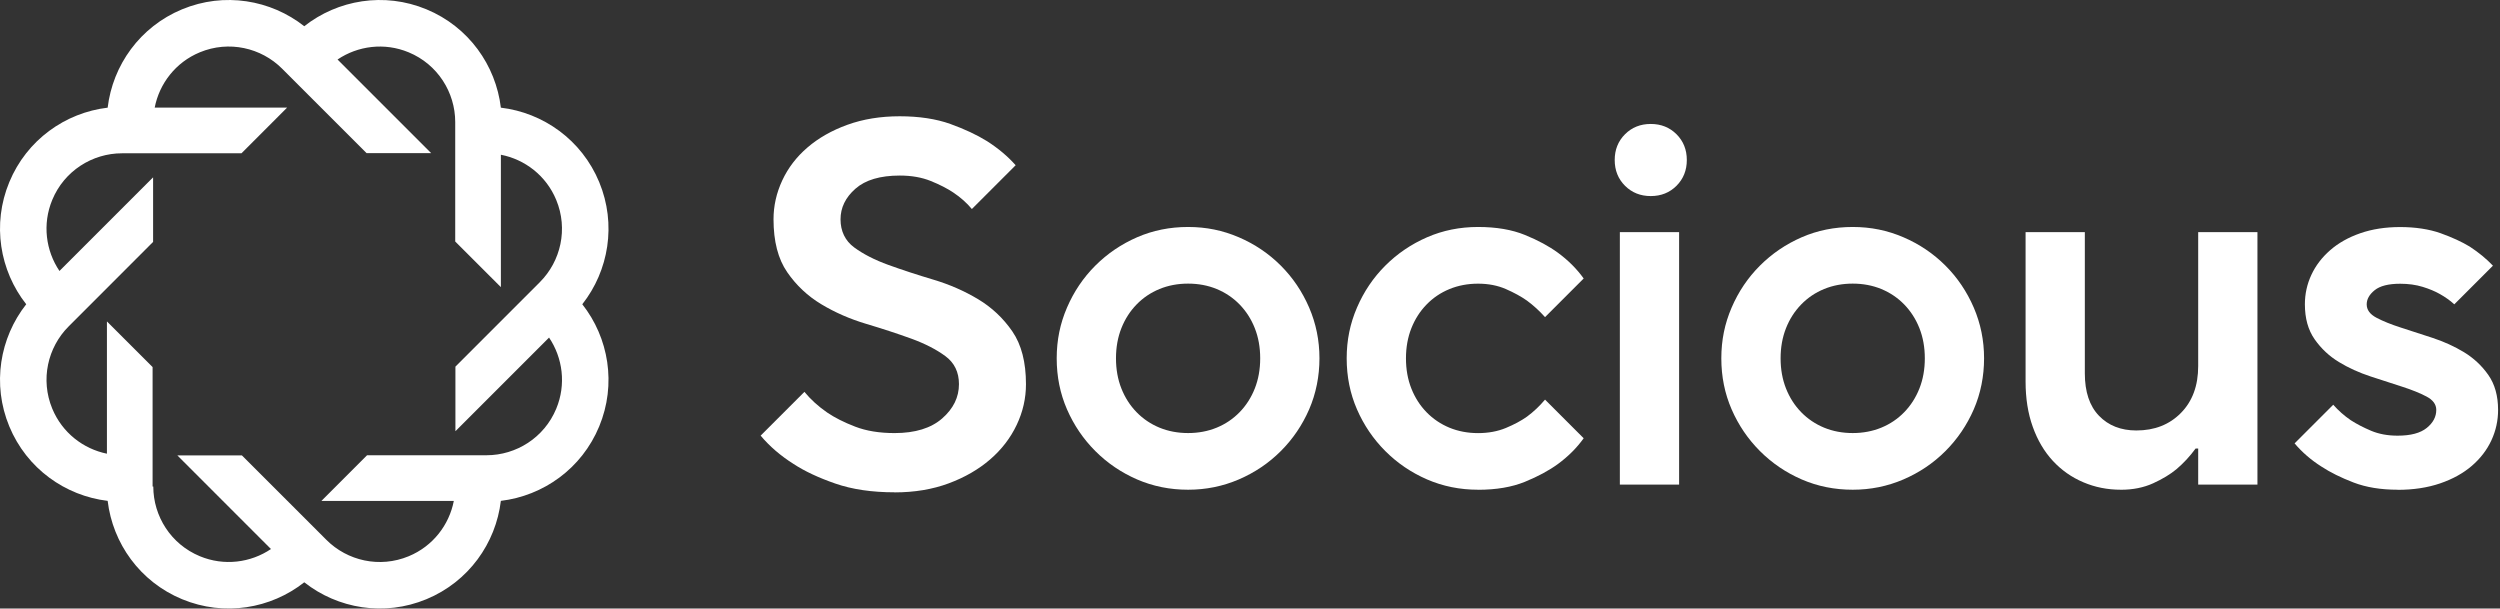 <svg width="986" height="240" viewBox="0 0 986 240" fill="none" xmlns="http://www.w3.org/2000/svg">
<rect x="0" y="0" width="986" height="240" fill="#333333" stroke="none"/>
<path d="M352.825 194.167C343.885 194.167 336.095 193.017 329.455 190.717C322.815 188.417 317.335 185.837 312.995 182.997C307.845 179.747 303.516 176.017 299.996 171.817L317.265 154.548C319.705 157.528 322.685 160.238 326.205 162.678C329.185 164.708 332.875 166.577 337.275 168.267C341.675 169.967 346.855 170.807 352.815 170.807C360.945 170.807 367.205 168.877 371.615 165.017C376.014 161.158 378.214 156.658 378.214 151.508C378.214 146.768 376.414 143.078 372.835 140.438C369.245 137.798 364.735 135.498 359.325 133.528C353.905 131.568 348.015 129.638 341.645 127.738C335.275 125.838 329.385 123.268 323.965 120.018C318.545 116.768 314.045 112.538 310.455 107.318C306.866 102.108 305.076 95.159 305.076 86.489C305.076 81.209 306.226 76.099 308.526 71.149C310.825 66.209 314.145 61.869 318.485 58.149C322.815 54.429 328.065 51.439 334.235 49.209C340.395 46.979 347.275 45.859 354.855 45.859C362.435 45.859 369.245 46.879 374.864 48.909C380.484 50.939 385.254 53.179 389.194 55.619C393.664 58.459 397.454 61.649 400.574 65.169L383.304 82.439C381.274 79.999 378.834 77.839 375.994 75.939C373.555 74.309 370.575 72.789 367.055 71.369C363.535 69.949 359.465 69.239 354.865 69.239C347.145 69.239 341.315 70.969 337.395 74.419C333.465 77.869 331.505 81.909 331.505 86.509C331.505 91.109 333.295 94.939 336.885 97.578C340.475 100.218 344.975 102.528 350.395 104.488C355.815 106.448 361.705 108.378 368.075 110.278C374.445 112.178 380.334 114.748 385.754 117.998C391.174 121.248 395.674 125.488 399.264 130.698C402.854 135.918 404.644 142.858 404.644 151.528C404.644 157.088 403.424 162.437 400.984 167.577C398.544 172.727 395.054 177.267 390.524 181.187C385.984 185.117 380.534 188.267 374.164 190.637C367.795 193.007 360.685 194.197 352.825 194.197V194.167Z" fill="white" />
<path d="M468.583 193.147C461.403 193.147 454.693 191.787 448.463 189.087C442.234 186.377 436.744 182.657 432.004 177.907C427.264 173.167 423.534 167.677 420.824 161.448C418.114 155.218 416.764 148.518 416.764 141.328C416.764 134.138 418.114 127.608 420.824 121.318C423.534 115.018 427.254 109.498 432.004 104.758C436.744 100.019 442.234 96.299 448.463 93.579C454.693 90.869 461.393 89.519 468.583 89.519C475.773 89.519 482.303 90.879 488.593 93.579C494.893 96.288 500.413 100.019 505.153 104.758C509.893 109.498 513.612 115.018 516.332 121.318C519.042 127.618 520.392 134.288 520.392 141.328C520.392 148.368 519.032 155.218 516.332 161.448C513.622 167.677 509.893 173.167 505.153 177.907C500.413 182.647 494.893 186.377 488.593 189.087C482.293 191.797 475.623 193.147 468.583 193.147ZM468.583 170.797C472.643 170.797 476.403 170.087 479.863 168.668C483.313 167.248 486.333 165.217 488.903 162.568C491.473 159.928 493.473 156.808 494.893 153.218C496.313 149.628 497.023 145.668 497.023 141.328C497.023 136.988 496.313 133.028 494.893 129.438C493.473 125.848 491.473 122.738 488.903 120.088C486.333 117.448 483.313 115.418 479.863 113.988C476.413 112.568 472.653 111.858 468.583 111.858C464.513 111.858 460.763 112.568 457.303 113.988C453.853 115.408 450.833 117.438 448.263 120.088C445.693 122.728 443.694 125.848 442.274 129.438C440.854 133.028 440.144 136.988 440.144 141.328C440.144 145.668 440.854 149.628 442.274 153.218C443.694 156.808 445.693 159.928 448.263 162.568C450.833 165.207 453.853 167.238 457.303 168.668C460.753 170.087 464.513 170.797 468.583 170.797Z" fill="white" />
<path d="M582.951 193.147C575.772 193.147 569.062 191.787 562.832 189.087C556.602 186.377 551.112 182.657 546.372 177.907C541.632 173.167 537.902 167.677 535.192 161.448C532.482 155.218 531.132 148.518 531.132 141.328C531.132 134.138 532.482 127.608 535.192 121.318C537.902 115.018 541.622 109.498 546.372 104.758C551.112 100.019 556.602 96.299 562.832 93.579C569.062 90.869 575.762 89.519 582.951 89.519C590.141 89.519 596.291 90.569 601.441 92.669C606.591 94.769 610.921 97.109 614.441 99.679C618.501 102.659 621.891 106.048 624.601 109.838L609.361 125.078C607.191 122.638 604.821 120.478 602.251 118.578C599.951 116.948 597.171 115.428 593.921 114.008C590.671 112.588 587.011 111.878 582.951 111.878C578.892 111.878 575.132 112.588 571.672 114.008C568.222 115.428 565.202 117.458 562.632 120.108C560.062 122.748 558.062 125.868 556.642 129.458C555.222 133.048 554.512 137.008 554.512 141.348C554.512 145.688 555.222 149.648 556.642 153.238C558.062 156.828 560.062 159.948 562.632 162.588C565.202 165.227 568.222 167.257 571.672 168.687C575.122 170.107 578.882 170.817 582.951 170.817C587.021 170.817 590.671 170.137 593.921 168.788C597.171 167.438 599.951 165.947 602.251 164.317C604.821 162.418 607.191 160.188 609.361 157.608L624.601 172.847C621.891 176.637 618.501 180.027 614.441 183.007C610.921 185.577 606.581 187.917 601.441 190.017C596.291 192.117 590.131 193.167 582.951 193.167V193.147Z" fill="white" />
<path d="M651.06 77.329C647 77.329 643.611 75.979 640.901 73.269C638.191 70.559 636.841 67.169 636.841 63.109C636.841 59.049 638.191 55.659 640.901 52.949C643.611 50.239 647 48.889 651.06 48.889C655.12 48.889 658.51 50.249 661.22 52.949C663.93 55.659 665.28 59.049 665.28 63.109C665.28 67.169 663.92 70.559 661.22 73.269C658.51 75.979 655.12 77.329 651.06 77.329ZM638.871 91.549H662.24V191.117H638.871V91.549Z" fill="white" />
<path d="M730.709 193.147C723.529 193.147 716.819 191.787 710.589 189.087C704.359 186.377 698.87 182.657 694.13 177.907C689.39 173.167 685.66 167.677 682.95 161.448C680.24 155.218 678.89 148.518 678.89 141.328C678.89 134.138 680.24 127.608 682.95 121.318C685.66 115.018 689.38 109.498 694.13 104.758C698.87 100.019 704.359 96.299 710.589 93.579C716.819 90.869 723.519 89.519 730.709 89.519C737.899 89.519 744.429 90.879 750.719 93.579C757.019 96.288 762.539 100.019 767.279 104.758C772.019 109.498 775.738 115.018 778.458 121.318C781.168 127.618 782.518 134.288 782.518 141.328C782.518 148.368 781.168 155.218 778.458 161.448C775.748 167.677 772.019 173.167 767.279 177.907C762.539 182.647 757.019 186.377 750.719 189.087C744.419 191.797 737.749 193.147 730.709 193.147ZM730.709 170.797C734.769 170.797 738.529 170.087 741.989 168.668C745.439 167.248 748.459 165.217 751.029 162.568C753.599 159.928 755.599 156.808 757.019 153.218C758.439 149.628 759.149 145.668 759.149 141.328C759.149 136.988 758.439 133.028 757.019 129.438C755.599 125.848 753.599 122.738 751.029 120.088C748.459 117.448 745.439 115.418 741.989 113.988C738.539 112.568 734.779 111.858 730.709 111.858C726.639 111.858 722.889 112.568 719.429 113.988C715.979 115.408 712.959 117.438 710.389 120.088C707.819 122.728 705.819 125.848 704.4 129.438C702.98 133.028 702.27 136.988 702.27 141.328C702.27 145.668 702.98 149.628 704.4 153.218C705.819 156.808 707.819 159.928 710.389 162.568C712.959 165.207 715.979 167.238 719.429 168.668C722.879 170.087 726.639 170.797 730.709 170.797Z" fill="white" />
<path d="M836.467 193.147C831.187 193.147 826.238 192.167 821.638 190.197C817.028 188.237 813.038 185.427 809.648 181.767C806.258 178.107 803.618 173.637 801.728 168.357C799.828 163.077 798.888 157.118 798.888 150.478V91.549H822.258V147.228C822.258 154.538 824.118 160.127 827.847 163.987C831.567 167.847 836.487 169.777 842.577 169.777C849.757 169.777 855.617 167.477 860.157 162.867C864.697 158.268 866.967 152.098 866.967 144.378V91.549H890.337V191.117H866.967V176.897H865.947C863.777 179.877 861.277 182.587 858.427 185.027C855.987 187.057 852.907 188.917 849.187 190.617C845.457 192.307 841.227 193.157 836.487 193.157L836.467 193.147Z" fill="white" />
<path d="M945.626 193.147C938.986 193.147 933.196 192.197 928.256 190.307C923.306 188.407 919.076 186.317 915.556 184.007C911.496 181.437 907.967 178.387 904.987 174.867L920.226 159.628C922.256 161.928 924.556 163.968 927.136 165.727C929.436 167.217 932.116 168.607 935.166 169.897C938.216 171.187 941.696 171.827 945.626 171.827C950.776 171.827 954.596 170.807 957.106 168.777C959.616 166.748 960.866 164.378 960.866 161.668C960.866 159.508 959.576 157.738 957.006 156.388C954.436 155.038 951.246 153.748 947.456 152.528C943.666 151.308 939.496 149.958 934.956 148.468C930.416 146.978 926.246 145.088 922.456 142.778C918.666 140.478 915.476 137.498 912.906 133.838C910.337 130.178 909.047 125.578 909.047 120.018C909.047 115.958 909.886 112.098 911.586 108.438C913.276 104.778 915.756 101.528 919.006 98.689C922.256 95.849 926.216 93.609 930.896 91.989C935.566 90.359 940.816 89.549 946.646 89.549C952.476 89.549 958.056 90.359 962.596 91.989C967.136 93.619 970.956 95.379 974.075 97.269C977.595 99.579 980.645 102.079 983.215 104.788L967.976 120.028C966.346 118.538 964.456 117.188 962.286 115.968C960.386 114.888 958.126 113.938 955.476 113.128C952.836 112.318 949.886 111.908 946.636 111.908C942.026 111.908 938.676 112.758 936.576 114.448C934.476 116.148 933.426 118.008 933.426 120.038C933.426 122.208 934.716 123.968 937.286 125.318C939.856 126.678 943.046 127.958 946.836 129.178C950.626 130.398 954.796 131.748 959.336 133.238C963.876 134.728 968.036 136.628 971.836 138.928C975.625 141.238 978.815 144.208 981.385 147.868C983.955 151.528 985.245 156.128 985.245 161.688C985.245 165.887 984.365 169.888 982.605 173.677C980.845 177.467 978.265 180.827 974.886 183.737C971.496 186.647 967.336 188.957 962.386 190.647C957.436 192.337 951.856 193.187 945.626 193.187V193.147Z" fill="white" />
<path d="M236.328 71.821C229.428 55.171 214.249 44.451 197.539 42.461C195.549 25.751 184.839 10.572 168.179 3.672C151.53 -3.228 133.22 -0.068 120 10.342C106.78 -0.068 88.471 -3.228 71.821 3.672C55.171 10.572 44.451 25.751 42.461 42.461C25.751 44.451 10.572 55.161 3.672 71.821C-3.228 88.471 -0.068 106.78 10.342 120C-0.068 133.22 -3.228 151.53 3.672 168.179C10.572 184.829 25.751 195.549 42.461 197.539C44.451 214.249 55.161 229.428 71.821 236.328C88.471 243.228 106.78 240.068 120 229.658C133.22 240.068 151.53 243.228 168.179 236.328C184.829 229.428 195.549 214.249 197.539 197.539C214.249 195.549 229.428 184.839 236.328 168.179C243.228 151.53 240.068 133.22 229.658 120C240.068 106.78 243.228 88.471 236.328 71.821ZM212.949 111.26L202.289 121.92L179.619 144.6V169.989L179.659 170.029L216.549 133.14C221.938 141.14 223.358 151.6 219.389 161.179C214.649 172.629 203.579 179.539 191.909 179.549H176.829H144.77L126.82 197.509V197.559H178.989C177.149 207.029 170.749 215.429 161.169 219.389C149.72 224.128 137 221.188 128.75 212.939L118.09 202.279L95.41 179.609H70.021L69.981 179.649L106.87 216.539C98.87 221.928 88.41 223.348 78.831 219.378C67.381 214.639 60.471 203.569 60.461 191.899H60.181V176.949V144.77L42.221 126.82H42.171V178.939C32.811 177.029 24.541 170.659 20.611 161.169C15.872 149.72 18.811 137 27.061 128.75L37.721 118.09L60.381 95.41V70.021L60.341 69.981L23.451 106.87C18.061 98.87 16.642 88.41 20.611 78.831C25.351 67.381 36.421 60.471 48.091 60.461H63.171H95.23L113.18 42.501V42.451H61.011C62.851 32.981 69.251 24.581 78.831 20.622C90.281 15.882 103 18.822 111.25 27.071L121.91 37.731L144.59 60.401H169.979L170.019 60.361L133.13 23.471C141.13 18.081 151.59 16.662 161.169 20.631C172.619 25.371 179.529 36.441 179.539 48.111V63.191V95.25L197.499 113.2H197.549V61.031C207.019 62.871 215.419 69.271 219.379 78.851C224.118 90.3 221.178 103.02 212.929 111.27L212.949 111.26Z" fill="white" />
</svg>
